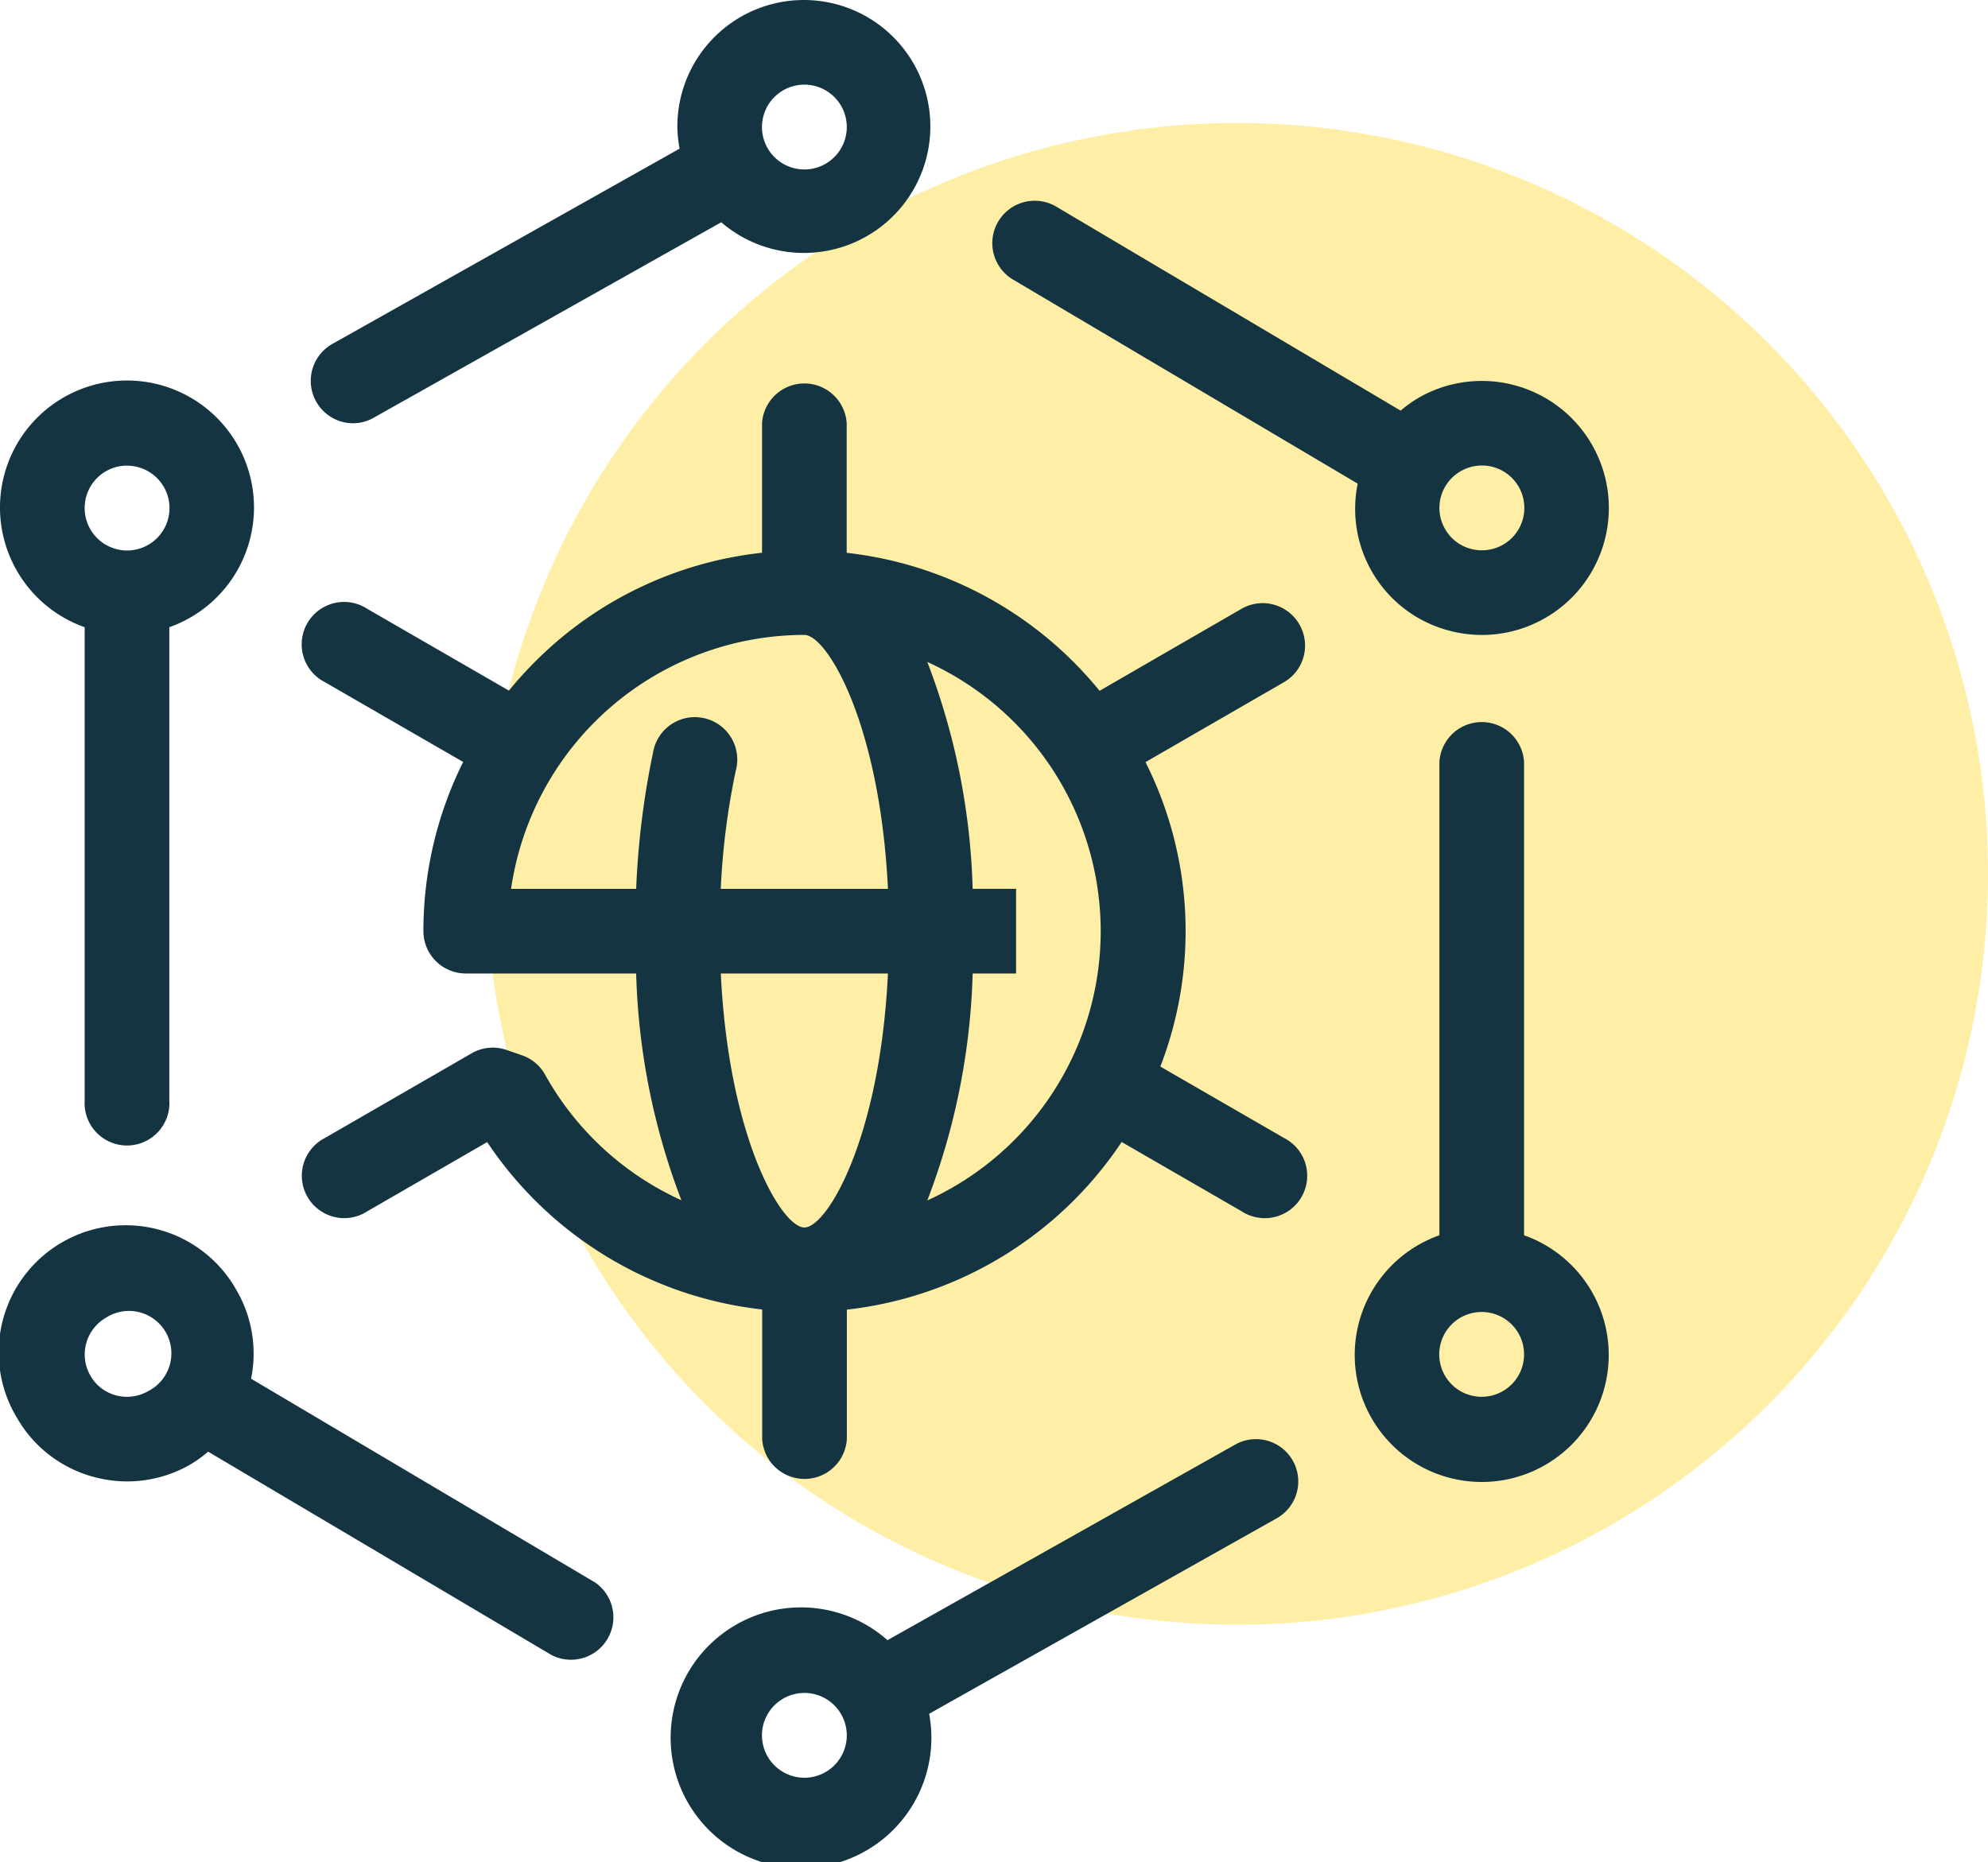 <svg xmlns="http://www.w3.org/2000/svg" width="112.5" height="105.412" viewBox="0 0 112.5 105.412">
  <g id="Group_1283" data-name="Group 1283" transform="translate(-140 -1336)">
    <circle id="Ellipse_435" data-name="Ellipse 435" cx="42.5" cy="42.5" r="42.5" transform="translate(167.5 1342.961)" fill="rgba(255,222,79,0.5)"/>
    <path id="iot_1_" data-name="iot (1)" d="M76.527,35.337a2.394,2.394,0,0,0-3.273-.877L65.224,39.1a21.54,21.54,0,0,0-14.31-7.81V23.957a2.4,2.4,0,0,0-4.791,0v7.329A21.39,21.39,0,0,0,33.272,37.46,21.855,21.855,0,0,0,31.8,39.089L23.783,34.46a2.4,2.4,0,1,0-2.4,4.149l7.827,4.518A21.466,21.466,0,0,0,26.96,52.7a2.4,2.4,0,0,0,2.4,2.4H39a38.774,38.774,0,0,0,2.561,12.836,16.752,16.752,0,0,1-7.714-7.108,2.38,2.38,0,0,0-1.318-1.1l-.862-.3a2.384,2.384,0,0,0-1.976.189l-8.3,4.791a2.4,2.4,0,1,0,2.4,4.149l6.778-3.915a21.579,21.579,0,0,0,15.563,9.475v7.338a2.4,2.4,0,0,0,4.791,0V74.126a21.582,21.582,0,0,0,15.551-9.489l6.789,3.922a2.4,2.4,0,1,0,2.4-4.149l-7-4.042a21.284,21.284,0,0,0-.839-17.232l7.839-4.526A2.392,2.392,0,0,0,76.527,35.337Zm-28.008.6c1.284,0,4.279,5.024,4.729,14.372H43.787a41.555,41.555,0,0,1,.848-6.679,2.4,2.4,0,1,0-4.684-1.013A46.876,46.876,0,0,0,39,50.31H31.921A16.792,16.792,0,0,1,48.519,35.936ZM43.79,55.1h9.458C52.8,64.45,49.8,69.476,48.519,69.476S44.24,64.45,43.79,55.1ZM55.476,67.945A38.744,38.744,0,0,0,58.042,55.1H60.5V50.308H58.042a38.727,38.727,0,0,0-2.566-12.841,16.74,16.74,0,0,1,0,30.478ZM22.968,23.957a2.363,2.363,0,0,0,1.172-.309L43.816,12.58a7.158,7.158,0,1,0-2.484-5.393,7.144,7.144,0,0,0,.125,1.227L21.792,19.475a2.4,2.4,0,0,0,1.176,4.482ZM48.519,4.791a2.4,2.4,0,1,1-2.4,2.4A2.4,2.4,0,0,1,48.519,4.791ZM60.4,15.867,79.831,27.374a7.127,7.127,0,0,0,5.16,8.316,7.264,7.264,0,0,0,1.871.249,7.189,7.189,0,1,0-3.6-13.416h0a7.382,7.382,0,0,0-1,.719l-19.413-11.5A2.4,2.4,0,1,0,60.4,15.867ZM85.653,26.674a2.4,2.4,0,1,1,.577,4.389,2.356,2.356,0,0,1-1.452-1.116A2.394,2.394,0,0,1,85.653,26.674ZM36.636,89.545,17.209,78.036a7.127,7.127,0,0,0-.8-4.966A7.187,7.187,0,1,0,3.963,80.255,7.13,7.13,0,0,0,8.326,83.6a7.264,7.264,0,0,0,1.871.249,7.153,7.153,0,0,0,3.582-.963,7.077,7.077,0,0,0,1-.721l19.413,11.5a2.4,2.4,0,0,0,2.446-4.123ZM11.385,78.738a2.392,2.392,0,0,1-1.818.24,2.356,2.356,0,0,1-1.452-1.116,2.4,2.4,0,0,1,.872-3.273,2.4,2.4,0,1,1,2.4,4.149ZM72.9,81.764,53.222,92.835A7.378,7.378,0,1,0,55.581,97L75.248,85.937A2.394,2.394,0,1,0,72.9,81.764ZM48.519,100.621a2.4,2.4,0,1,1,2.4-2.4A2.4,2.4,0,0,1,48.519,100.621ZM7.791,35.5V62.289a2.4,2.4,0,1,0,4.791,0V35.5a7.187,7.187,0,1,0-4.791,0Zm2.4-9.142a2.4,2.4,0,1,1-2.4,2.4A2.4,2.4,0,0,1,10.187,26.353ZM89.246,69.917V43.123a2.4,2.4,0,0,0-4.791,0V69.917a7.187,7.187,0,1,0,4.791,0Zm-2.4,9.142a2.4,2.4,0,1,1,2.4-2.4A2.4,2.4,0,0,1,86.851,79.059Z" transform="translate(137 1336)" fill="#153441"/>
  </g>
</svg>
